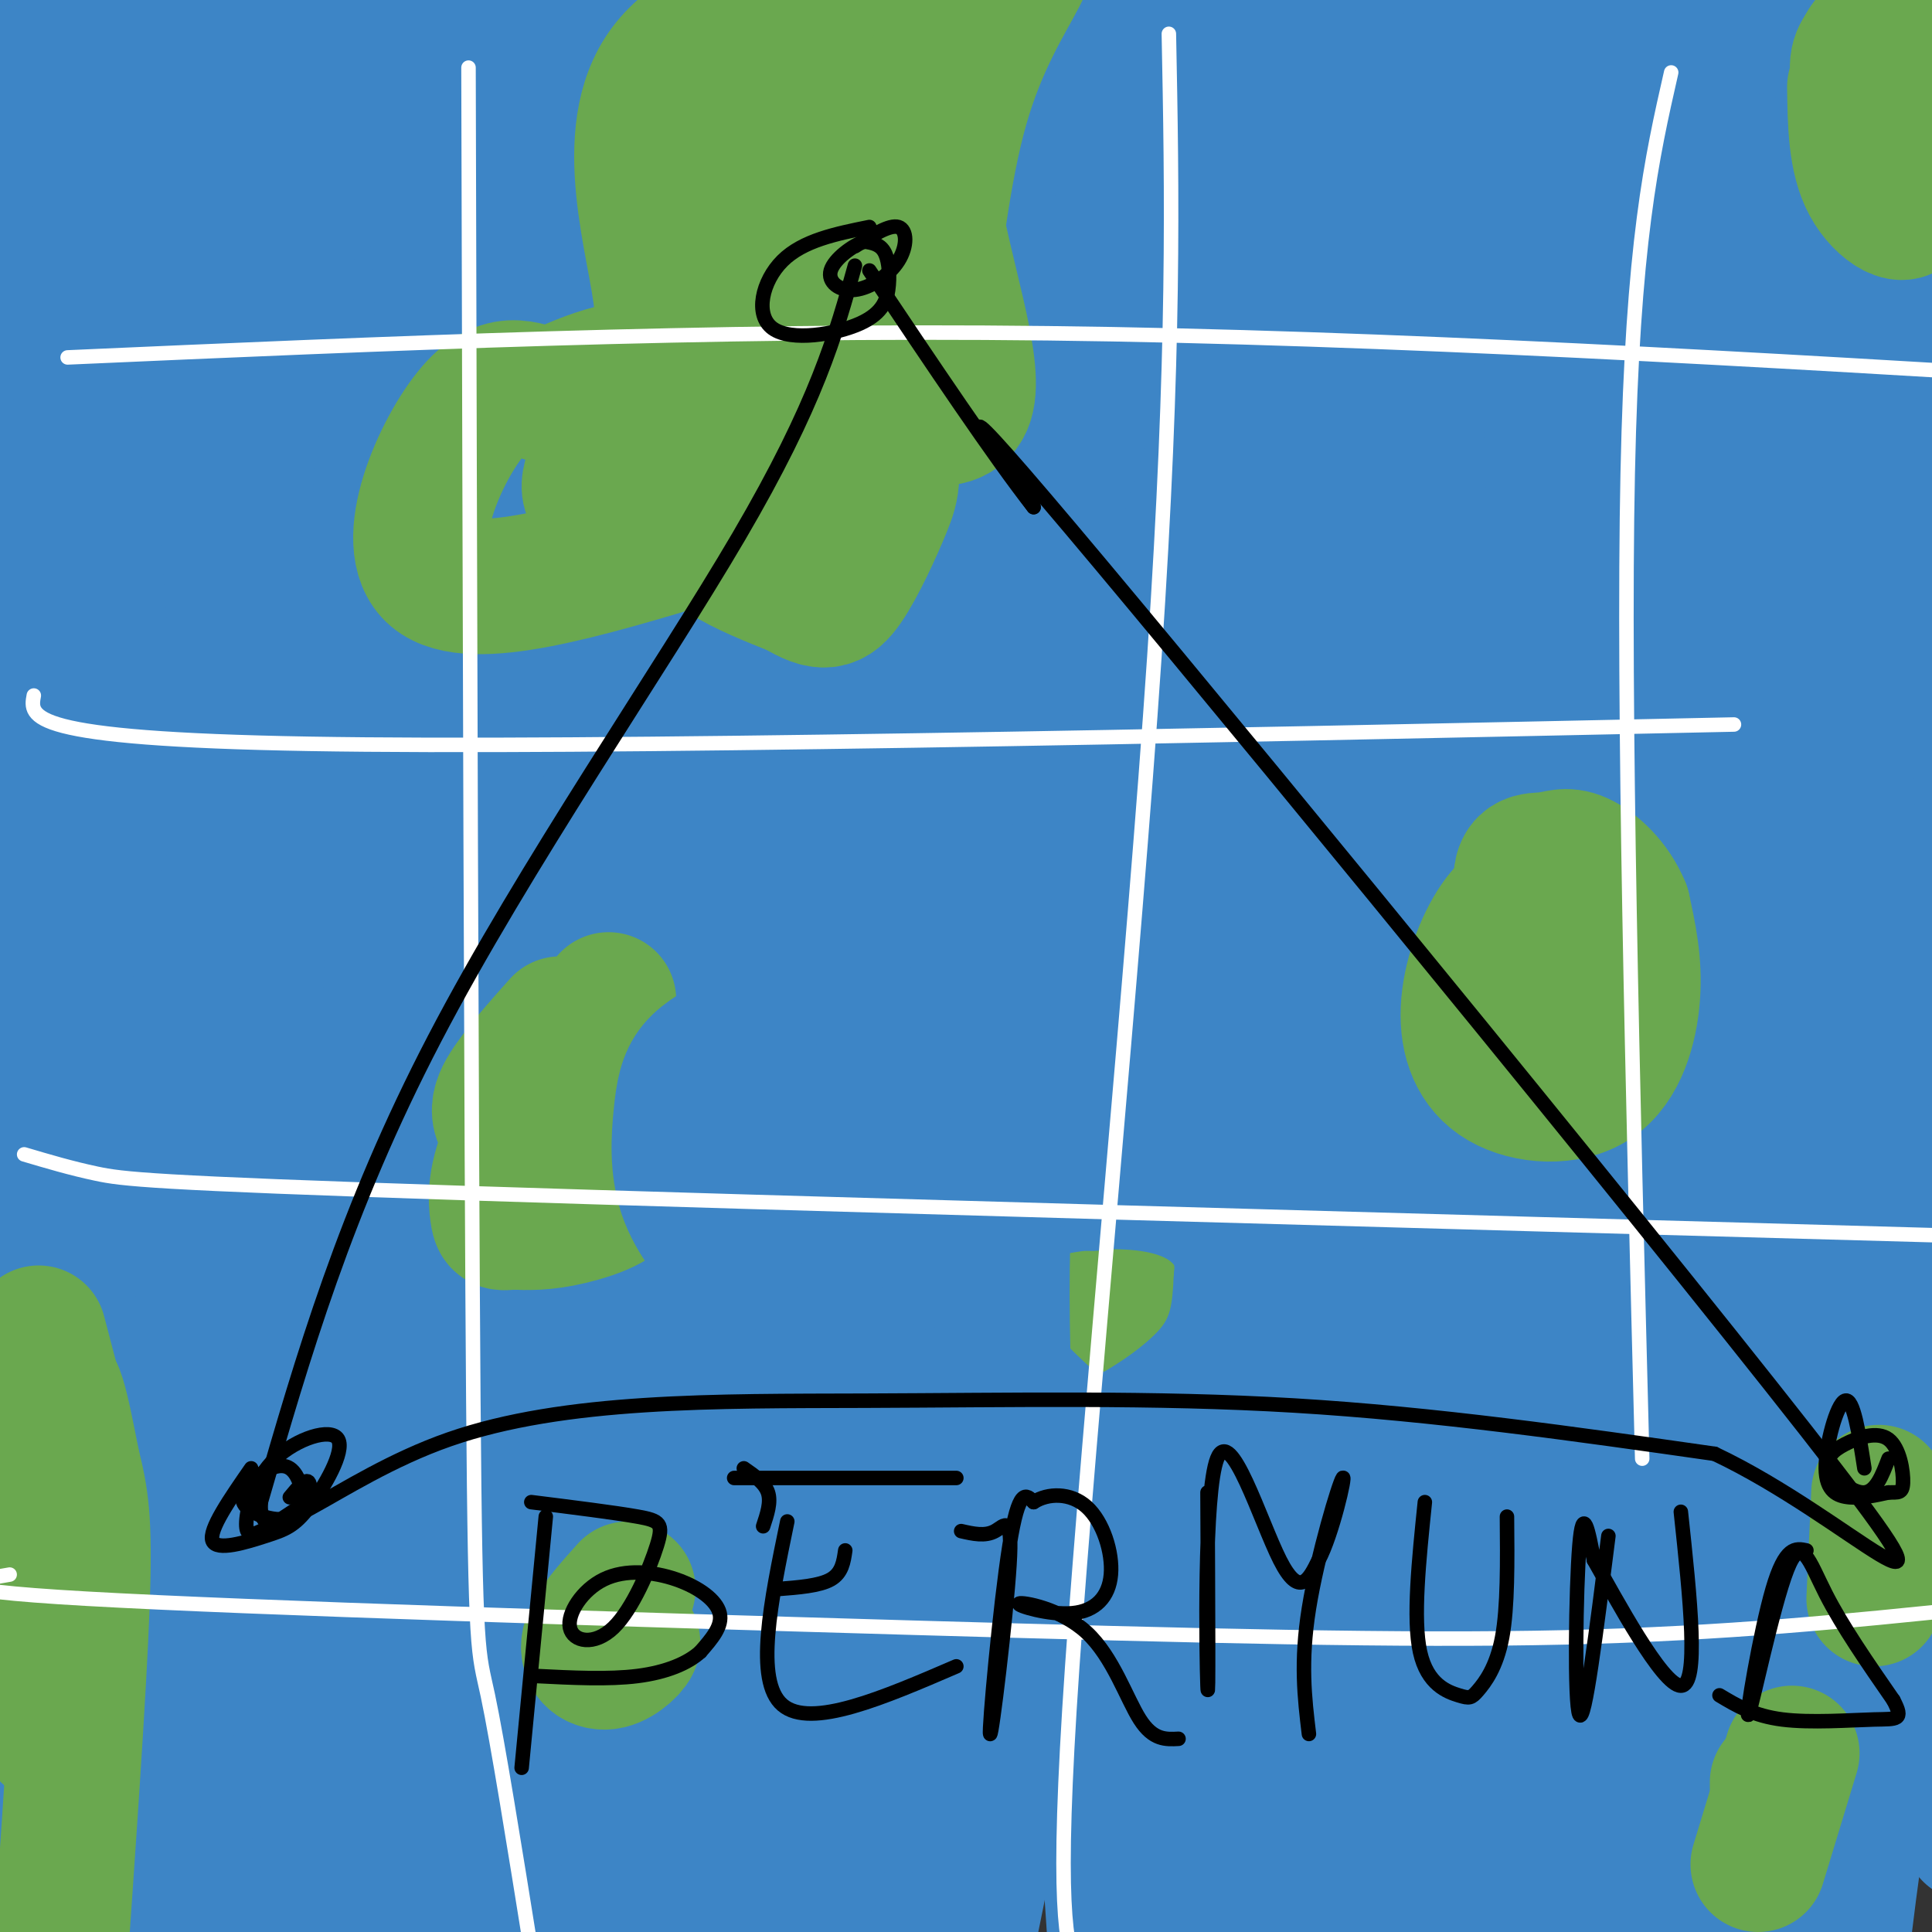 <svg viewBox='0 0 400 400' version='1.1' xmlns='http://www.w3.org/2000/svg' xmlns:xlink='http://www.w3.org/1999/xlink'><rect x="0" y="0" width="400" height="400" fill="#333333" stroke="none"/><g fill='none' stroke='rgb(61,133,198)' stroke-width='28' stroke-linecap='round' stroke-linejoin='round'><path d='M34,37c1.783,7.734 3.566,15.467 0,48c-3.566,32.533 -12.482,89.864 -18,150c-5.518,60.136 -7.640,123.075 -7,108c0.640,-15.075 4.040,-108.164 7,-162c2.960,-53.836 5.480,-68.418 8,-83'/><path d='M24,98c5.382,-34.843 14.837,-80.452 15,-80c0.163,0.452 -8.965,46.964 -15,93c-6.035,46.036 -8.979,91.597 -10,121c-1.021,29.403 -0.121,42.647 3,72c3.121,29.353 8.463,74.815 12,68c3.537,-6.815 5.268,-65.908 7,-125'/><path d='M36,247c4.378,-47.000 11.824,-102.001 18,-136c6.176,-33.999 11.082,-46.996 16,-60c4.918,-13.004 9.848,-26.015 13,-33c3.152,-6.985 4.527,-7.943 0,26c-4.527,33.943 -14.956,102.786 -20,175c-5.044,72.214 -4.702,147.800 -5,159c-0.298,11.200 -1.234,-41.985 -1,-77c0.234,-35.015 1.638,-51.862 5,-75c3.362,-23.138 8.681,-52.569 14,-82'/><path d='M76,144c6.674,-30.336 16.357,-65.177 22,-83c5.643,-17.823 7.244,-18.627 9,-20c1.756,-1.373 3.666,-3.316 6,-5c2.334,-1.684 5.091,-3.109 4,20c-1.091,23.109 -6.028,70.752 -8,122c-1.972,51.248 -0.977,106.100 0,149c0.977,42.900 1.936,73.847 4,51c2.064,-22.847 5.234,-99.487 7,-138c1.766,-38.513 2.128,-38.900 7,-62c4.872,-23.100 14.254,-68.913 21,-95c6.746,-26.087 10.855,-32.446 14,-37c3.145,-4.554 5.327,-7.301 7,-8c1.673,-0.699 2.836,0.651 4,2'/><path d='M173,40c1.726,-8.474 4.042,-30.661 4,30c-0.042,60.661 -2.441,204.168 -2,265c0.441,60.832 3.722,38.988 5,38c1.278,-0.988 0.551,18.879 4,-10c3.449,-28.879 11.073,-106.503 17,-153c5.927,-46.497 10.157,-61.866 20,-89c9.843,-27.134 25.298,-66.032 34,-85c8.702,-18.968 10.649,-18.005 13,-18c2.351,0.005 5.104,-0.947 7,1c1.896,1.947 2.933,6.793 0,44c-2.933,37.207 -9.838,106.773 -13,153c-3.162,46.227 -2.581,69.113 -2,92'/><path d='M260,308c0.975,22.392 4.412,32.372 6,44c1.588,11.628 1.327,24.904 6,-7c4.673,-31.904 14.279,-108.989 25,-162c10.721,-53.011 22.556,-81.947 30,-100c7.444,-18.053 10.497,-25.221 14,-32c3.503,-6.779 7.456,-13.169 10,-12c2.544,1.169 3.680,9.896 5,5c1.320,-4.896 2.826,-23.414 1,11c-1.826,34.414 -6.984,121.760 -9,177c-2.016,55.240 -0.891,78.374 0,92c0.891,13.626 1.548,17.746 3,16c1.452,-1.746 3.701,-9.356 5,-27c1.299,-17.644 1.650,-45.322 2,-73'/><path d='M358,240c1.996,-29.119 5.985,-65.417 11,-96c5.015,-30.583 11.055,-55.452 17,-79c5.945,-23.548 11.794,-45.776 12,-31c0.206,14.776 -5.232,66.556 -7,103c-1.768,36.444 0.134,57.552 0,66c-0.134,8.448 -2.305,4.236 1,36c3.305,31.764 12.087,99.504 15,126c2.913,26.496 -0.044,11.748 -3,-3'/><path d='M300,279c0.000,0.000 2.000,0.000 2,0'/><path d='M317,348c0.000,0.000 -5.000,-26.000 -5,-26'/><path d='M312,322c-0.981,-26.695 -0.935,-80.433 3,-131c3.935,-50.567 11.759,-97.962 12,-103c0.241,-5.038 -7.103,32.280 -12,52c-4.897,19.720 -7.349,21.841 -9,76c-1.651,54.159 -2.500,160.358 -5,191c-2.500,30.642 -6.649,-14.271 -9,-54c-2.351,-39.729 -2.902,-74.273 -1,-105c1.902,-30.727 6.258,-57.636 10,-75c3.742,-17.364 6.871,-25.182 10,-33'/><path d='M311,140c3.694,-7.060 7.930,-8.209 11,-16c3.070,-7.791 4.973,-22.223 5,33c0.027,55.223 -1.822,180.103 -2,239c-0.178,58.897 1.314,51.812 5,29c3.686,-22.812 9.565,-61.352 18,-104c8.435,-42.648 19.425,-89.405 20,-62c0.575,27.405 -9.264,128.973 -13,167c-3.736,38.027 -1.368,12.514 1,-13'/><path d='M356,413c0.433,-7.037 1.016,-18.130 7,-49c5.984,-30.870 17.369,-81.518 20,-65c2.631,16.518 -3.490,100.203 -6,121c-2.510,20.797 -1.407,-21.295 4,-60c5.407,-38.705 15.119,-74.024 15,-63c-0.119,11.024 -10.071,68.391 -14,101c-3.929,32.609 -1.837,40.460 -1,40c0.837,-0.460 0.418,-9.230 0,-18'/><path d='M381,420c-2.777,-22.794 -9.721,-70.781 -15,-95c-5.279,-24.219 -8.894,-24.672 -15,-27c-6.106,-2.328 -14.704,-6.533 -21,-8c-6.296,-1.467 -10.290,-0.198 -16,3c-5.710,3.198 -13.137,8.324 -18,11c-4.863,2.676 -7.162,2.900 -18,23c-10.838,20.100 -30.214,60.075 -39,79c-8.786,18.925 -6.981,16.800 -8,-2c-1.019,-18.800 -4.861,-54.276 -1,-111c3.861,-56.724 15.424,-134.695 16,-152c0.576,-17.305 -9.835,26.056 -17,59c-7.165,32.944 -11.082,55.472 -15,78'/><path d='M214,278c-6.187,46.863 -14.155,125.022 -18,151c-3.845,25.978 -3.569,-0.225 -5,-14c-1.431,-13.775 -4.571,-15.122 -5,-64c-0.429,-48.878 1.854,-145.287 0,-176c-1.854,-30.713 -7.844,4.270 -14,24c-6.156,19.730 -12.478,24.207 -23,68c-10.522,43.793 -25.243,126.903 -32,149c-6.757,22.097 -5.550,-16.820 -6,-35c-0.450,-18.180 -2.557,-15.623 -2,-46c0.557,-30.377 3.779,-93.689 7,-157'/><path d='M116,178c-2.365,-16.487 -11.778,20.794 -17,36c-5.222,15.206 -6.251,8.336 -14,46c-7.749,37.664 -22.216,119.862 -28,157c-5.784,37.138 -2.885,29.216 -3,0c-0.115,-29.216 -3.245,-79.725 -2,-118c1.245,-38.275 6.866,-64.314 12,-96c5.134,-31.686 9.782,-69.018 4,-13c-5.782,56.018 -21.993,205.386 -29,259c-7.007,53.614 -4.810,11.473 -5,-9c-0.190,-20.473 -2.769,-19.278 -4,-31c-1.231,-11.722 -1.116,-36.361 -1,-61'/><path d='M29,348c1.139,-28.082 4.487,-67.787 1,-64c-3.487,3.787 -13.809,51.067 -20,87c-6.191,35.933 -8.250,60.520 -6,50c2.250,-10.520 8.809,-56.146 14,-84c5.191,-27.854 9.015,-37.937 13,-46c3.985,-8.063 8.131,-14.108 11,-18c2.869,-3.892 4.460,-5.631 2,32c-2.460,37.631 -8.970,114.631 -11,133c-2.030,18.369 0.420,-21.895 3,-47c2.580,-25.105 5.290,-35.053 8,-45'/><path d='M44,346c6.497,-24.706 18.738,-63.972 28,-92c9.262,-28.028 15.545,-44.817 14,-24c-1.545,20.817 -10.918,79.241 -16,125c-5.082,45.759 -5.873,78.855 -3,72c2.873,-6.855 9.411,-53.660 18,-98c8.589,-44.340 19.230,-86.215 20,-58c0.770,28.215 -8.331,126.519 -9,147c-0.669,20.481 7.095,-36.863 13,-70c5.905,-33.137 9.953,-42.069 14,-51'/><path d='M123,297c4.530,-16.502 8.856,-32.255 14,-44c5.144,-11.745 11.108,-19.480 15,-27c3.892,-7.520 5.713,-14.825 2,7c-3.713,21.825 -12.960,72.782 -19,116c-6.040,43.218 -8.872,78.699 -6,68c2.872,-10.699 11.449,-67.577 23,-124c11.551,-56.423 26.075,-112.392 25,-97c-1.075,15.392 -17.751,102.144 -25,160c-7.249,57.856 -5.071,86.816 0,78c5.071,-8.816 13.036,-55.408 21,-102'/><path d='M173,332c7.780,-31.865 16.731,-60.526 21,-72c4.269,-11.474 3.856,-5.761 5,-5c1.144,0.761 3.845,-3.432 3,11c-0.845,14.432 -5.236,47.487 -9,85c-3.764,37.513 -6.901,79.482 -1,69c5.901,-10.482 20.840,-73.415 33,-110c12.160,-36.585 21.540,-46.820 27,-57c5.460,-10.180 7.001,-20.304 3,4c-4.001,24.304 -13.545,83.037 -18,118c-4.455,34.963 -3.823,46.155 0,37c3.823,-9.155 10.837,-38.657 21,-68c10.163,-29.343 23.475,-58.527 29,-69c5.525,-10.473 3.262,-2.237 1,6'/><path d='M288,281c-3.254,20.948 -11.889,70.316 -15,100c-3.111,29.684 -0.697,39.682 -2,54c-1.303,14.318 -6.324,32.957 2,-2c8.324,-34.957 29.991,-123.509 30,-127c0.009,-3.491 -21.640,78.080 -31,110c-9.360,31.920 -6.429,14.191 -6,10c0.429,-4.191 -1.643,5.157 -7,-5c-5.357,-10.157 -13.999,-39.818 -20,-56c-6.001,-16.182 -9.361,-18.884 -12,-20c-2.639,-1.116 -4.557,-0.647 -7,0c-2.443,0.647 -5.412,1.470 -10,11c-4.588,9.530 -10.794,27.765 -17,46'/><path d='M193,402c-3.158,11.355 -2.554,16.744 -1,18c1.554,1.256 4.059,-1.620 7,-13c2.941,-11.380 6.317,-31.264 9,-45c2.683,-13.736 4.673,-21.325 1,-79c-3.673,-57.675 -13.008,-165.435 -18,-203c-4.992,-37.565 -5.642,-4.936 -7,3c-1.358,7.936 -3.426,-8.821 -18,32c-14.574,40.821 -41.655,139.221 -52,161c-10.345,21.779 -3.956,-33.063 1,-70c4.956,-36.937 8.478,-55.968 12,-75'/><path d='M127,131c7.735,-30.950 21.074,-70.825 28,-90c6.926,-19.175 7.439,-17.651 0,13c-7.439,30.651 -22.830,90.430 -34,131c-11.170,40.570 -18.119,61.932 -21,57c-2.881,-4.932 -1.694,-36.160 -2,-52c-0.306,-15.840 -2.104,-16.294 3,-46c5.104,-29.706 17.110,-88.663 16,-97c-1.110,-8.337 -15.337,33.948 -24,76c-8.663,42.052 -11.761,83.872 -12,81c-0.239,-2.872 2.380,-50.436 5,-98'/><path d='M86,106c1.197,-33.327 1.689,-67.645 1,-84c-0.689,-16.355 -2.560,-14.747 -5,-16c-2.440,-1.253 -5.449,-5.368 -10,-7c-4.551,-1.632 -10.645,-0.782 -18,5c-7.355,5.782 -15.971,16.496 -21,23c-5.029,6.504 -6.472,8.798 -10,23c-3.528,14.202 -9.142,40.312 -12,51c-2.858,10.688 -2.962,5.954 -1,-23c1.962,-28.954 5.989,-82.130 8,-75c2.011,7.130 2.005,74.565 2,142'/><path d='M20,145c0.751,29.435 1.627,32.023 0,27c-1.627,-5.023 -5.758,-17.655 -9,-52c-3.242,-34.345 -5.595,-90.402 -8,-112c-2.405,-21.598 -4.861,-8.738 -2,46c2.861,54.738 11.040,151.352 13,168c1.960,16.648 -2.297,-46.672 -3,-84c-0.703,-37.328 2.149,-48.664 5,-60'/><path d='M16,78c1.980,-18.703 4.429,-35.459 8,-48c3.571,-12.541 8.265,-20.867 11,-27c2.735,-6.133 3.510,-10.075 6,20c2.490,30.075 6.696,94.165 8,112c1.304,17.835 -0.295,-10.587 2,-36c2.295,-25.413 8.483,-47.818 12,-61c3.517,-13.182 4.362,-17.140 7,-23c2.638,-5.860 7.068,-13.622 9,-17c1.932,-3.378 1.366,-2.371 3,2c1.634,4.371 5.467,12.106 8,41c2.533,28.894 3.767,78.947 5,129'/><path d='M95,170c1.252,8.047 1.882,-36.334 3,-59c1.118,-22.666 2.725,-23.617 6,-37c3.275,-13.383 8.219,-39.198 12,-53c3.781,-13.802 6.401,-15.590 8,-18c1.599,-2.410 2.179,-5.443 3,-1c0.821,4.443 1.885,16.361 3,6c1.115,-10.361 2.282,-42.999 1,10c-1.282,52.999 -5.013,191.637 -3,205c2.013,13.363 9.772,-98.549 14,-147c4.228,-48.451 4.927,-33.440 8,-35c3.073,-1.560 8.520,-19.689 12,-25c3.480,-5.311 4.994,2.197 6,11c1.006,8.803 1.503,18.902 2,29'/><path d='M170,56c1.138,6.761 2.985,9.164 -1,46c-3.985,36.836 -13.800,108.106 -17,125c-3.200,16.894 0.215,-20.590 3,-47c2.785,-26.410 4.940,-41.748 11,-67c6.060,-25.252 16.024,-60.418 22,-79c5.976,-18.582 7.963,-20.578 10,-21c2.037,-0.422 4.123,0.731 7,-5c2.877,-5.731 6.544,-18.345 -2,29c-8.544,47.345 -29.301,154.649 -30,165c-0.699,10.351 18.658,-76.252 31,-122c12.342,-45.748 17.669,-50.642 22,-56c4.331,-5.358 7.665,-11.179 11,-17'/><path d='M237,7c1.823,-2.560 0.881,-0.462 2,-2c1.119,-1.538 4.300,-6.714 -5,31c-9.300,37.714 -31.079,118.319 -28,121c3.079,2.681 31.018,-72.561 47,-110c15.982,-37.439 20.007,-37.075 22,-37c1.993,0.075 1.955,-0.137 4,-4c2.045,-3.863 6.172,-11.375 4,2c-2.172,13.375 -10.644,47.637 -19,97c-8.356,49.363 -16.596,113.829 -13,110c3.596,-3.829 19.027,-75.951 32,-121c12.973,-45.049 23.486,-63.024 34,-81'/><path d='M317,13c4.822,-9.337 -0.123,7.821 3,-4c3.123,-11.821 14.315,-52.620 3,2c-11.315,54.620 -45.137,204.661 -57,252c-11.863,47.339 -1.767,-8.024 6,-45c7.767,-36.976 13.205,-55.566 20,-78c6.795,-22.434 14.947,-48.714 23,-69c8.053,-20.286 16.008,-34.579 22,-47c5.992,-12.421 10.020,-22.968 -1,12c-11.020,34.968 -37.087,115.453 -50,153c-12.913,37.547 -12.673,32.155 -15,33c-2.327,0.845 -7.222,7.928 -11,10c-3.778,2.072 -6.440,-0.865 -9,-5c-2.560,-4.135 -5.017,-9.467 -6,-23c-0.983,-13.533 -0.491,-35.266 0,-57'/><path d='M245,147c1.824,-23.579 6.383,-54.026 13,-78c6.617,-23.974 15.291,-41.476 11,-27c-4.291,14.476 -21.548,60.930 -29,89c-7.452,28.070 -5.098,37.755 -6,47c-0.902,9.245 -5.059,18.049 11,-16c16.059,-34.049 52.335,-110.951 66,-139c13.665,-28.049 4.721,-7.243 3,-3c-1.721,4.243 3.782,-8.076 0,10c-3.782,18.076 -16.849,66.546 -25,98c-8.151,31.454 -11.387,45.891 -4,31c7.387,-14.891 25.396,-59.112 37,-85c11.604,-25.888 16.802,-33.444 22,-41'/><path d='M344,33c8.262,-13.377 17.917,-26.318 24,-36c6.083,-9.682 8.595,-16.105 8,-4c-0.595,12.105 -4.296,42.740 -7,67c-2.704,24.260 -4.413,42.147 -1,66c3.413,23.853 11.946,53.672 16,90c4.054,36.328 3.630,79.165 2,58c-1.630,-21.165 -4.466,-106.333 -4,-161c0.466,-54.667 4.233,-78.834 8,-103'/><path d='M390,10c-11.099,28.524 -42.845,151.334 -47,157c-4.155,5.666 19.282,-105.812 20,-129c0.718,-23.188 -21.283,41.914 -31,67c-9.717,25.086 -7.151,10.157 -7,10c0.151,-0.157 -2.113,14.458 -3,-1c-0.887,-15.458 -0.396,-60.988 -2,-83c-1.604,-22.012 -5.302,-20.506 -9,-19'/><path d='M311,12c5.656,-5.838 24.297,-10.935 -28,-8c-52.297,2.935 -175.533,13.900 -187,14c-11.467,0.100 88.836,-10.665 138,-15c49.164,-4.335 47.190,-2.238 57,1c9.810,3.238 31.405,7.619 53,12'/><path d='M344,16c-2.511,2.491 -35.289,2.718 -79,-1c-43.711,-3.718 -98.356,-11.380 -138,-12c-39.644,-0.620 -64.286,5.803 -67,6c-2.714,0.197 16.500,-5.832 31,-10c14.500,-4.168 24.286,-6.477 40,-7c15.714,-0.523 37.357,0.738 59,2'/></g>
<g fill='none' stroke='rgb(106,168,79)' stroke-width='28' stroke-linecap='round' stroke-linejoin='round'><path d='M143,15c2.726,4.726 5.452,9.452 6,16c0.548,6.548 -1.083,14.917 -2,21c-0.917,6.083 -1.119,9.881 -5,17c-3.881,7.119 -11.440,17.560 -19,28'/><path d='M123,97c-2.627,5.843 0.304,6.450 4,8c3.696,1.550 8.156,4.044 14,1c5.844,-3.044 13.074,-11.627 18,-23c4.926,-11.373 7.550,-25.535 8,-39c0.450,-13.465 -1.275,-26.232 -3,-39'/><path d='M164,5c-1.109,-6.308 -2.383,-2.577 -5,-1c-2.617,1.577 -6.578,1.000 -7,12c-0.422,11.000 2.694,33.577 0,51c-2.694,17.423 -11.198,29.692 -10,38c1.198,8.308 12.099,12.654 23,17'/><path d='M165,122c5.378,3.254 7.323,2.890 10,-1c2.677,-3.890 6.085,-11.305 8,-16c1.915,-4.695 2.338,-6.671 0,-17c-2.338,-10.329 -7.437,-29.012 -10,-40c-2.563,-10.988 -2.589,-14.282 0,-21c2.589,-6.718 7.795,-16.859 13,-27'/><path d='M186,0c-8.917,-3.769 -37.710,0.309 -48,14c-10.290,13.691 -2.078,36.994 -1,49c1.078,12.006 -4.978,12.716 -10,14c-5.022,1.284 -9.011,3.142 -13,5'/><path d='M114,82c-4.500,-0.667 -9.250,-4.833 -16,3c-6.750,7.833 -15.500,27.667 -8,34c7.500,6.333 31.250,-0.833 55,-8'/><path d='M145,111c12.571,-1.399 16.499,-0.895 20,-5c3.501,-4.105 6.576,-12.818 8,-18c1.424,-5.182 1.196,-6.832 7,-5c5.804,1.832 17.640,7.147 20,0c2.360,-7.147 -4.754,-26.756 -7,-42c-2.246,-15.244 0.377,-26.122 3,-37'/><path d='M196,4c3.408,-9.214 10.429,-13.748 14,-15c3.571,-1.252 3.692,0.778 1,6c-2.692,5.222 -8.198,13.635 -12,27c-3.802,13.365 -5.901,31.683 -8,50'/><path d='M329,203c-2.874,-6.783 -5.748,-13.566 -9,-16c-3.252,-2.434 -6.883,-0.520 -10,4c-3.117,4.520 -5.719,11.645 -6,18c-0.281,6.355 1.760,11.941 7,15c5.240,3.059 13.680,3.593 19,0c5.320,-3.593 7.520,-11.312 8,-18c0.480,-6.688 -0.760,-12.344 -2,-18'/><path d='M336,188c-2.035,-5.059 -6.123,-8.707 -9,-10c-2.877,-1.293 -4.544,-0.233 -7,0c-2.456,0.233 -5.702,-0.362 -5,6c0.702,6.362 5.351,19.681 10,33'/><path d='M116,212c-3.643,4.075 -7.285,8.150 -10,12c-2.715,3.850 -4.501,7.475 1,11c5.501,3.525 18.289,6.949 21,10c2.711,3.051 -4.654,5.729 -10,7c-5.346,1.271 -8.673,1.136 -12,1'/><path d='M106,253c-2.476,0.250 -2.667,0.375 -3,-2c-0.333,-2.375 -0.810,-7.250 3,-15c3.810,-7.750 11.905,-18.375 20,-29'/><path d='M216,251c2.101,9.452 4.202,18.905 6,24c1.798,5.095 3.292,5.833 5,3c1.708,-2.833 3.631,-9.238 3,-12c-0.631,-2.762 -3.815,-1.881 -7,-1'/><path d='M130,329c-3.649,4.065 -7.298,8.131 -8,11c-0.702,2.869 1.542,4.542 4,4c2.458,-0.542 5.131,-3.298 5,-4c-0.131,-0.702 -3.065,0.649 -6,2'/><path d='M368,369c0.000,0.000 0.000,1.000 0,1'/><path d='M371,363c0.000,0.000 -7.000,23.000 -7,23'/><path d='M389,309c0.000,0.000 -1.000,22.000 -1,22'/></g>
<g fill='none' stroke='rgb(61,133,198)' stroke-width='28' stroke-linecap='round' stroke-linejoin='round'><path d='M225,225c-3.669,1.610 -7.339,3.221 -11,7c-3.661,3.779 -7.314,9.728 -10,15c-2.686,5.272 -4.405,9.869 -5,15c-0.595,5.131 -0.065,10.798 4,17c4.065,6.202 11.667,12.941 16,17c4.333,4.059 5.397,5.439 11,3c5.603,-2.439 15.744,-8.697 21,-15c5.256,-6.303 5.628,-12.652 6,-19'/><path d='M257,265c0.625,-5.456 -0.812,-9.596 -4,-13c-3.188,-3.404 -8.128,-6.070 -16,-7c-7.872,-0.930 -18.678,-0.123 -26,3c-7.322,3.123 -11.161,8.561 -15,14'/><path d='M212,242c-1.617,-1.860 -3.234,-3.719 -4,6c-0.766,9.719 -0.679,31.018 0,40c0.679,8.982 1.952,5.649 6,6c4.048,0.351 10.871,4.386 17,5c6.129,0.614 11.565,-2.193 17,-5'/><path d='M153,215c-3.494,1.792 -6.988,3.583 -9,6c-2.012,2.417 -2.542,5.458 -3,10c-0.458,4.542 -0.845,10.583 1,16c1.845,5.417 5.923,10.208 10,15'/><path d='M226,243c0.000,0.000 0.000,2.000 0,2'/><path d='M221,238c0.000,0.000 -1.000,2.000 -1,2'/></g>
<g fill='none' stroke='rgb(106,168,79)' stroke-width='28' stroke-linecap='round' stroke-linejoin='round'><path d='M8,276c2.622,9.956 5.244,19.911 7,27c1.756,7.089 2.644,11.311 2,29c-0.644,17.689 -2.822,48.844 -5,80'/><path d='M12,412c-0.833,13.667 -0.417,7.833 0,2'/><path d='M15,303c-2.083,-10.667 -4.167,-21.333 -5,-12c-0.833,9.333 -0.417,38.667 0,68'/><path d='M384,18c0.095,7.405 0.190,14.810 3,20c2.810,5.190 8.333,8.167 8,4c-0.333,-4.167 -6.524,-15.476 -9,-22c-2.476,-6.524 -1.238,-8.262 0,-10'/><path d='M386,10c0.833,-2.167 2.917,-2.583 5,-3'/></g>
<g fill='none' stroke='rgb(255,255,255)' stroke-width='3' stroke-linecap='round' stroke-linejoin='round'><path d='M2,326c-9.060,1.530 -18.119,3.060 16,5c34.119,1.940 111.417,4.292 171,6c59.583,1.708 101.452,2.774 135,2c33.548,-0.774 58.774,-3.387 84,-6'/><path d='M5,239c4.867,1.444 9.733,2.889 15,4c5.267,1.111 10.933,1.889 76,4c65.067,2.111 189.533,5.556 314,9'/><path d='M7,144c-0.833,4.500 -1.667,9.000 57,10c58.667,1.000 176.833,-1.500 295,-4'/><path d='M14,74c66.000,-2.917 132.000,-5.833 203,-5c71.000,0.833 147.000,5.417 223,10'/><path d='M97,14c0.289,110.933 0.578,221.867 1,276c0.422,54.133 0.978,51.467 3,61c2.022,9.533 5.511,31.267 9,53'/><path d='M242,7c0.644,32.667 1.289,65.333 -3,129c-4.289,63.667 -13.511,158.333 -17,209c-3.489,50.667 -1.244,57.333 1,64'/><path d='M346,15c-4.000,17.583 -8.000,35.167 -9,83c-1.000,47.833 1.000,125.917 3,204'/></g>
<g fill='none' stroke='rgb(0,0,0)' stroke-width='3' stroke-linecap='round' stroke-linejoin='round'><path d='M177,55c-3.933,14.222 -7.867,28.444 -24,56c-16.133,27.556 -44.467,68.444 -63,104c-18.533,35.556 -27.267,65.778 -36,96'/><path d='M54,311c-0.807,12.376 15.175,-4.683 39,-13c23.825,-8.317 55.491,-7.893 86,-8c30.509,-0.107 59.860,-0.745 89,1c29.140,1.745 58.070,5.872 87,10'/><path d='M355,301c28.000,13.214 54.500,41.250 25,3c-29.500,-38.250 -115.000,-142.786 -152,-187c-37.000,-44.214 -25.500,-28.107 -14,-12'/><path d='M214,105c-8.000,-10.167 -21.000,-29.583 -34,-49'/><path d='M113,314c0.000,0.000 -5.000,52.000 -5,52'/><path d='M110,311c8.653,1.083 17.307,2.167 22,3c4.693,0.833 5.426,1.416 4,6c-1.426,4.584 -5.012,13.167 -9,17c-3.988,3.833 -8.378,2.914 -9,0c-0.622,-2.914 2.524,-7.822 7,-10c4.476,-2.178 10.282,-1.625 15,0c4.718,1.625 8.348,4.321 9,7c0.652,2.679 -1.674,5.339 -4,8'/><path d='M145,342c-2.578,2.356 -7.022,4.244 -13,5c-5.978,0.756 -13.489,0.378 -21,0'/><path d='M163,315c-3.417,16.500 -6.833,33.000 -1,38c5.833,5.000 20.917,-1.500 36,-8'/><path d='M161,329c4.333,-0.333 8.667,-0.667 11,-2c2.333,-1.333 2.667,-3.667 3,-6'/><path d='M152,306c0.000,0.000 46.000,0.000 46,0'/><path d='M199,317c2.474,0.565 4.947,1.129 7,0c2.053,-1.129 3.684,-3.952 3,7c-0.684,10.952 -3.684,35.679 -4,35c-0.316,-0.679 2.053,-26.766 4,-39c1.947,-12.234 3.474,-10.617 5,-9'/><path d='M214,311c2.893,-1.875 7.625,-2.062 11,1c3.375,3.062 5.394,9.374 5,14c-0.394,4.626 -3.199,7.565 -8,8c-4.801,0.435 -11.596,-1.636 -11,-2c0.596,-0.364 8.584,0.979 14,6c5.416,5.021 8.262,13.720 11,18c2.738,4.280 5.369,4.140 8,4'/><path d='M250,309c0.113,22.845 0.226,45.690 0,40c-0.226,-5.690 -0.792,-39.917 2,-47c2.792,-7.083 8.940,12.976 13,21c4.060,8.024 6.030,4.012 8,0'/><path d='M273,323c2.786,-5.143 5.750,-18.000 5,-17c-0.750,1.000 -5.214,15.857 -7,27c-1.786,11.143 -0.893,18.571 0,26'/><path d='M295,311c-1.246,12.100 -2.491,24.201 -1,31c1.491,6.799 5.719,8.297 8,9c2.281,0.703 2.614,0.612 4,-1c1.386,-1.612 3.825,-4.746 5,-11c1.175,-6.254 1.088,-15.627 1,-25'/><path d='M333,318c-2.467,19.578 -4.933,39.156 -6,37c-1.067,-2.156 -0.733,-26.044 0,-35c0.733,-8.956 1.867,-2.978 3,3'/><path d='M330,323c4.467,7.844 14.133,25.956 18,26c3.867,0.044 1.933,-17.978 0,-36'/><path d='M374,321c-2.191,-0.477 -4.383,-0.954 -7,8c-2.617,8.954 -5.660,27.338 -5,26c0.660,-1.338 5.024,-22.399 8,-30c2.976,-7.601 4.565,-1.743 8,5c3.435,6.743 8.718,14.372 14,22'/><path d='M392,352c2.238,4.250 0.833,3.875 -4,4c-4.833,0.125 -13.095,0.750 -19,0c-5.905,-0.750 -9.452,-2.875 -13,-5'/><path d='M180,47c-6.884,1.394 -13.768,2.787 -18,7c-4.232,4.213 -5.811,11.245 -2,14c3.811,2.755 13.011,1.233 18,-1c4.989,-2.233 5.766,-5.178 6,-8c0.234,-2.822 -0.076,-5.521 -1,-7c-0.924,-1.479 -2.462,-1.740 -4,-2'/><path d='M179,50c-2.369,0.743 -6.292,3.600 -7,6c-0.708,2.400 1.800,4.344 5,4c3.200,-0.344 7.092,-2.977 9,-6c1.908,-3.023 1.831,-6.435 0,-7c-1.831,-0.565 -5.415,1.718 -9,4'/><path d='M52,304c-4.427,6.386 -8.854,12.773 -8,15c0.854,2.227 6.991,0.296 11,-1c4.009,-1.296 5.892,-1.955 9,-6c3.108,-4.045 7.440,-11.476 6,-14c-1.440,-2.524 -8.654,-0.140 -13,4c-4.346,4.140 -5.824,10.038 -6,13c-0.176,2.962 0.950,2.989 3,2c2.050,-0.989 5.025,-2.995 8,-5'/><path d='M62,312c1.138,-2.627 -0.018,-6.693 -2,-8c-1.982,-1.307 -4.791,0.147 -7,2c-2.209,1.853 -3.819,4.105 -2,6c1.819,1.895 7.067,3.433 10,2c2.933,-1.433 3.552,-5.838 3,-7c-0.552,-1.162 -2.276,0.919 -4,3'/><path d='M386,304c-1.137,-7.315 -2.274,-14.631 -4,-14c-1.726,0.631 -4.042,9.208 -4,14c0.042,4.792 2.440,5.798 5,6c2.560,0.202 5.280,-0.399 8,-1'/><path d='M391,309c1.973,-0.060 2.905,0.291 3,-2c0.095,-2.291 -0.646,-7.224 -3,-9c-2.354,-1.776 -6.322,-0.393 -9,1c-2.678,1.393 -4.067,2.798 -3,5c1.067,2.202 4.591,5.201 7,5c2.409,-0.201 3.705,-3.600 5,-7'/><path d='M154,304c2.167,1.500 4.333,3.000 5,5c0.667,2.000 -0.167,4.500 -1,7'/></g>
</svg>